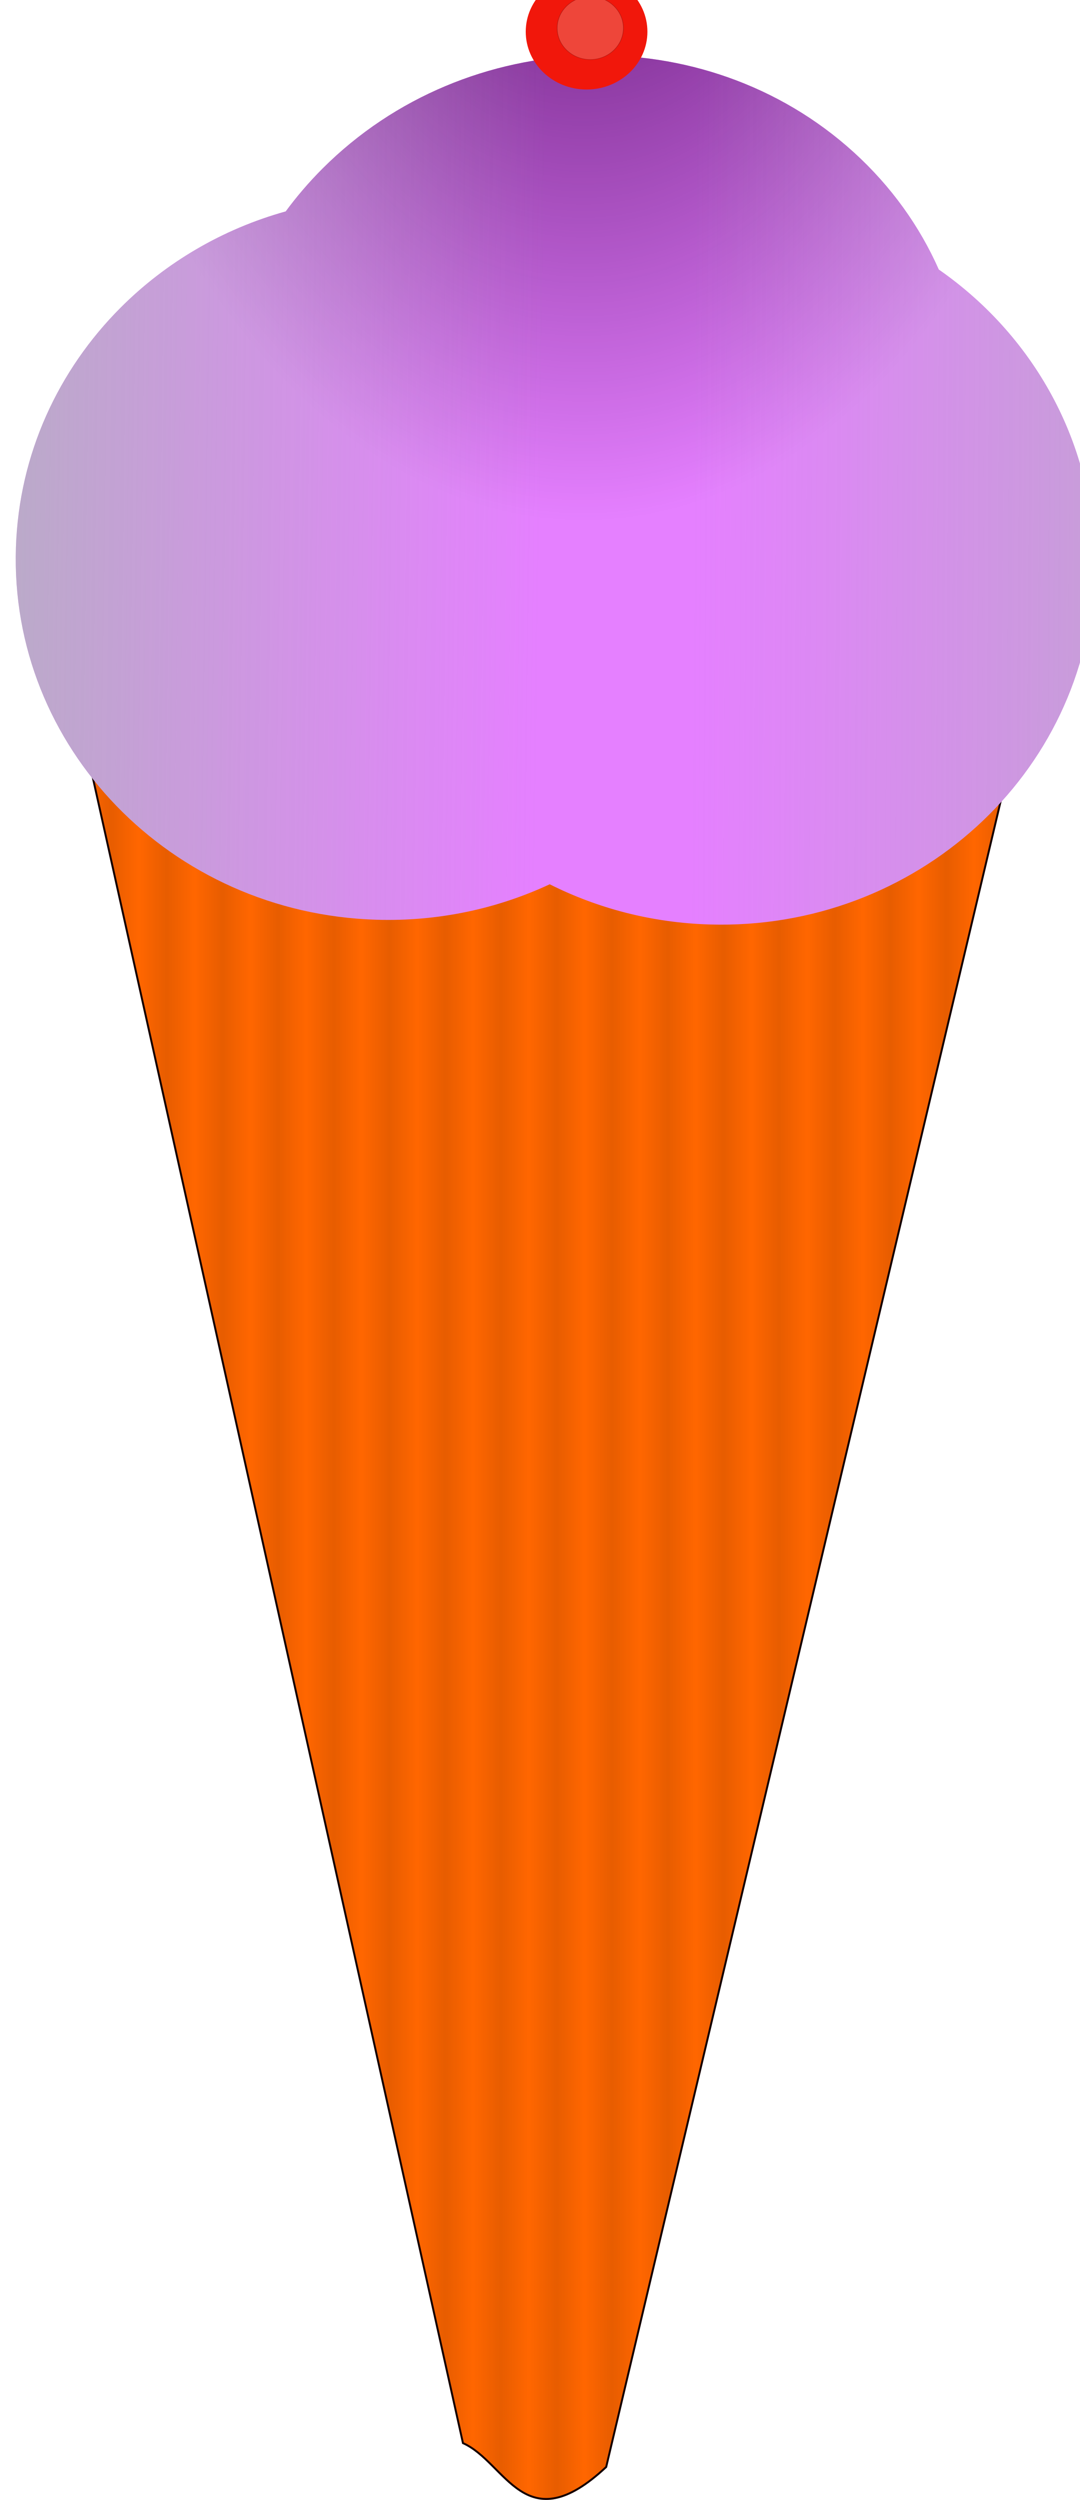 <?xml version="1.0" encoding="UTF-8" standalone="no"?>
<!-- Created with Inkscape (http://www.inkscape.org/) -->
<svg
    xmlns:inkscape="http://www.inkscape.org/namespaces/inkscape"
    xmlns:rdf="http://www.w3.org/1999/02/22-rdf-syntax-ns#"
    xmlns="http://www.w3.org/2000/svg"
    xmlns:sodipodi="http://sodipodi.sourceforge.net/DTD/sodipodi-0.dtd"
    xmlns:cc="http://creativecommons.org/ns#"
    xmlns:xlink="http://www.w3.org/1999/xlink"
    xmlns:dc="http://purl.org/dc/elements/1.1/"
    xmlns:svg="http://www.w3.org/2000/svg"
    xmlns:ns1="http://sozi.baierouge.fr"
    id="svg2"
    sodipodi:docname="Icecream cone.svg"
    viewBox="0 0 152.86 353.84"
    version="1.1"
    inkscape:version="0.48.0 r9654"
  >
  <defs
      id="defs4"
    >
    <pattern
        id="pattern3017"
        xlink:href="#Strips1_1"
        patternTransform="matrix(3.942 0 0 3.942 15.448 77.28)"
        inkscape:collect="always"
    />
    <linearGradient
        id="linearGradient5251"
        inkscape:collect="always"
      >
      <stop
          id="stop5253"
          style="stop-color:#87de87"
          offset="0"
      />
      <stop
          id="stop5255"
          style="stop-color:#87de87;stop-opacity:0"
          offset="1"
      />
    </linearGradient
    >
    <pattern
        id="Strips1_1"
        height="1"
        width="2"
        patternUnits="userSpaceOnUse"
        patternTransform="translate(0) scale(10)"
        inkscape:stockid="Stripes 1:1"
        inkscape:collect="always"
      >
      <rect
          id="rect4514"
          style="fill:black"
          height="2"
          width="1"
          y="-.5"
          x="0"
      />
    </pattern
    >
    <filter
        id="filter5269"
        height="1.567"
        width="1.635"
        color-interpolation-filters="sRGB"
        y="-.284"
        x="-.318"
        inkscape:collect="always"
      >
      <feGaussianBlur
          id="feGaussianBlur5271"
          stdDeviation="9.452"
          inkscape:collect="always"
      />
    </filter
    >
    <linearGradient
        id="linearGradient3006"
        y2="180.93"
        xlink:href="#linearGradient5251"
        gradientUnits="userSpaceOnUse"
        x2="371.43"
        gradientTransform="matrix(.394 0 0 .394 16.441 76.296)"
        y1="183.79"
        x1="834.29"
        inkscape:collect="always"
    />
    <linearGradient
        id="linearGradient3009"
        y2="172.36"
        xlink:href="#linearGradient5251"
        gradientUnits="userSpaceOnUse"
        x2="317.14"
        gradientTransform="matrix(.394 0 0 .394 16.441 76.296)"
        y1="166.65"
        x1="-105.71"
        inkscape:collect="always"
    />
    <radialGradient
        id="radialGradient3794"
        gradientUnits="userSpaceOnUse"
        cy="-8.365"
        cx="22.721"
        gradientTransform="matrix(1 0 0 1.553 124.65 36.884)"
        r="76.328"
        inkscape:collect="always"
      >
      <stop
          id="stop3790"
          style="stop-color:#440055"
          offset="0"
      />
      <stop
          id="stop3792"
          style="stop-color:#440055;stop-opacity:0"
          offset="1"
      />
    </radialGradient
    >
  </defs
  >
  <sodipodi:namedview
      id="base"
      bordercolor="#666666"
      inkscape:pageshadow="2"
      inkscape:window-y="24"
      fit-margin-left="0"
      pagecolor="#ffffff"
      inkscape:window-height="728"
      inkscape:window-maximized="1"
      inkscape:zoom="0.58063867"
      inkscape:window-x="0"
      showgrid="false"
      borderopacity="1.0"
      inkscape:current-layer="layer1"
      inkscape:cx="101.58782"
      inkscape:cy="263.77188"
      fit-margin-top="0"
      fit-margin-right="0"
      fit-margin-bottom="0"
      inkscape:window-width="1280"
      inkscape:pageopacity="0.0"
      inkscape:document-units="px"
  />
  <g
      id="layer1"
      inkscape:label="Layer 1"
      inkscape:groupmode="layer"
      transform="translate(-64.805 -68.602)"
    >
    <g
        id="g3806"
      >
      <path
          id="rect2985"
          d="m74.013 160.99c41.357 15.554 84.194 25.927 137.4 0l-60.81 256.78c-11.509 10.752-14.148-0.669-20.272-3.379z"
          sodipodi:nodetypes="ccccc"
          style="fill-rule:evenodd;stroke:#160000;stroke-width:.276;fill:#ff6600"
          inkscape:connector-curvature="0"
      />
      <path
          id="path3793"
          sodipodi:nodetypes="ccccc"
          style="opacity:.094;fill-rule:evenodd;stroke:#160000;stroke-width:.276;fill:url(#pattern3017)"
          inkscape:connector-curvature="0"
          d="m74.013 160.99c41.357 15.554 84.194 25.927 137.4 0l-60.81 256.78c-11.509 10.752-14.148-0.669-20.272-3.379z"
      />
      <path
          id="path2995"
          d="m81.89 112.13c-8.813 8.82-14.395 20.72-14.832 33.951-0.934 28.227 21.917 51.821 51.044 52.697 8.771 0.264 17.108-1.567 24.506-5.02 6.79 3.414 14.46 5.446 22.621 5.691 29.126 0.876 53.497-21.291 54.431-49.517 0.586-17.697-8.177-33.581-21.977-43.178-2.697-6.091-6.71-11.757-12.034-16.595-21.093-19.171-54.761-18.137-75.197 2.305-1.923 1.923-3.656 3.95-5.208 6.059-8.979 2.502-17.004 7.252-23.354 13.607z"
          style="fill-rule:evenodd;fill:#e580ff"
          inkscape:connector-curvature="0"
      />
      <path
          id="path3003"
          style="fill-rule:evenodd;fill:url(#radialGradient3794)"
          inkscape:connector-curvature="0"
          d="m81.89 112.13c-8.813 8.82-14.395 20.72-14.832 33.951-0.934 28.227 21.917 51.821 51.044 52.697 8.771 0.264 17.108-1.567 24.506-5.02 6.79 3.414 14.46 5.446 22.621 5.691 29.126 0.876 53.497-21.291 54.431-49.517 0.586-17.697-8.177-33.581-21.977-43.178-2.697-6.091-6.71-11.757-12.034-16.595-21.093-19.171-54.761-18.137-75.197 2.305-1.923 1.923-3.656 3.95-5.208 6.059-8.979 2.502-17.004 7.252-23.354 13.607z"
      />
      <path
          id="path5231"
          d="m81.89 112.13c-8.813 8.82-14.395 20.72-14.832 33.951-0.934 28.227 21.917 51.821 51.044 52.697 8.771 0.264 17.108-1.567 24.506-5.02 6.79 3.414 14.46 5.446 22.621 5.691 29.126 0.876 53.497-21.291 54.431-49.517 0.586-17.697-8.177-33.581-21.977-43.178-2.697-6.091-6.71-11.757-12.034-16.595-21.093-19.171-54.761-18.137-75.197 2.305-1.923 1.923-3.656 3.95-5.208 6.059-8.979 2.502-17.004 7.252-23.354 13.607z"
          style="fill-rule:evenodd;fill:url(#linearGradient3009)"
          inkscape:connector-curvature="0"
      />
      <path
          id="path5259"
          style="fill-rule:evenodd;fill:url(#linearGradient3006)"
          inkscape:connector-curvature="0"
          d="m81.89 112.13c-8.813 8.82-14.395 20.72-14.832 33.951-0.934 28.227 21.917 51.821 51.044 52.697 8.771 0.264 17.108-1.567 24.506-5.02 6.79 3.414 14.46 5.446 22.621 5.691 29.126 0.876 53.497-21.291 54.431-49.517 0.586-17.697-8.177-33.581-21.977-43.178-2.697-6.091-6.71-11.757-12.034-16.595-21.093-19.171-54.761-18.137-75.197 2.305-1.923 1.923-3.656 3.95-5.208 6.059-8.979 2.502-17.004 7.252-23.354 13.607z"
      />
      <g
          id="g3798"
          transform="matrix(.763 0 0 .763 145.26 45.868)"
        >
        <path
            id="path5229"
            sodipodi:rx="35.714287"
            sodipodi:ry="40"
            style="fill-rule:evenodd;fill:#f1170b"
            sodipodi:type="arc"
            d="m380-19.066c0 22.091-15.99 40-35.714 40s-35.714-17.909-35.714-40 15.99-40 35.714-40 35.714 17.909 35.714 40z"
            transform="matrix(.316 0 0 .268 -105.43 40.79)"
            sodipodi:cy="-19.066389"
            sodipodi:cx="344.28571"
        />
        <path
            id="path5263"
            sodipodi:rx="35.714287"
            sodipodi:ry="40"
            style="opacity:.478;fill-rule:evenodd;filter:url(#filter5269);stroke:#160000;stroke-width:0.7;fill:#e2e3db"
            sodipodi:type="arc"
            d="m380-19.066c0 22.091-15.99 40-35.714 40s-35.714-17.909-35.714-40 15.99-40 35.714-40 35.714 17.909 35.714 40z"
            transform="matrix(.172 0 0 .146 -55.165 37.786)"
            sodipodi:cy="-19.066389"
            sodipodi:cx="344.28571"
        />
      </g
      >
    </g
    >
  </g
  >
</svg
>
